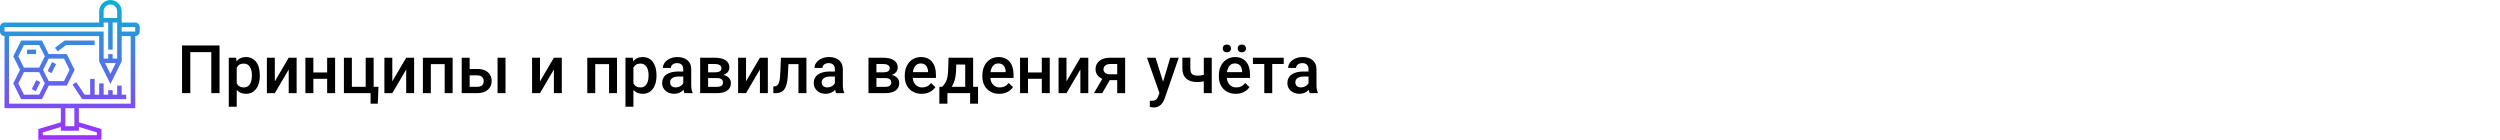 <?xml version="1.0" encoding="UTF-8"?> <svg xmlns="http://www.w3.org/2000/svg" width="1342" height="75" viewBox="0 0 1342 75" fill="none"> <rect width="1342" height="75" fill="white"></rect> <path d="M117.852 50H113.422V27.992H102.154V50H97.725V24.406H117.852V50ZM139.473 40.684C139.473 43.625 138.805 45.975 137.469 47.732C136.133 49.478 134.34 50.352 132.09 50.352C130.004 50.352 128.334 49.666 127.08 48.295V57.312H122.809V30.98H126.746L126.922 32.914C128.176 31.391 129.881 30.629 132.037 30.629C134.357 30.629 136.174 31.496 137.486 33.23C138.811 34.953 139.473 37.35 139.473 40.42V40.684ZM135.219 40.315C135.219 38.416 134.838 36.91 134.076 35.797C133.326 34.684 132.248 34.127 130.842 34.127C129.096 34.127 127.842 34.848 127.08 36.289V44.727C127.854 46.203 129.119 46.941 130.877 46.941C132.236 46.941 133.297 46.397 134.059 45.307C134.832 44.205 135.219 42.541 135.219 40.315ZM154.977 30.98H159.23V50H154.977V37.309L147.523 50H143.27V30.98H147.523V43.672L154.977 30.98ZM179.885 50H175.613V42.318H168.213V50H163.941V30.98H168.213V38.908H175.613V30.98H179.885V50ZM184.613 30.98H188.885V46.59H196.303V30.98H200.574V46.59H203.158L202.807 55.643H198.922V50H184.613V30.98ZM218.047 30.98H222.301V50H218.047V37.309L210.594 50H206.34V30.98H210.594V43.672L218.047 30.98ZM242.973 50H238.701V34.426H231.283V50H227.012V30.98H242.973V50ZM252.113 37.027H256.297C257.855 37.027 259.215 37.297 260.375 37.836C261.535 38.375 262.414 39.131 263.012 40.103C263.621 41.076 263.926 42.207 263.926 43.496C263.926 45.453 263.234 47.023 261.852 48.207C260.469 49.391 258.629 49.988 256.332 50H247.842V30.98H252.113V37.027ZM271.361 50H267.09V30.98H271.361V50ZM252.113 40.455V46.59H256.279C257.322 46.59 258.143 46.332 258.74 45.816C259.35 45.289 259.654 44.545 259.654 43.584C259.654 42.623 259.355 41.867 258.758 41.316C258.172 40.754 257.375 40.467 256.367 40.455H252.113ZM297.324 30.98H301.578V50H297.324V37.309L289.871 50H285.617V30.98H289.871V43.672L297.324 30.98ZM331.215 50H326.943V34.426H319.525V50H315.254V30.98H331.215V50ZM352.414 40.684C352.414 43.625 351.746 45.975 350.41 47.732C349.074 49.478 347.281 50.352 345.031 50.352C342.945 50.352 341.275 49.666 340.021 48.295V57.312H335.75V30.98H339.688L339.863 32.914C341.117 31.391 342.822 30.629 344.979 30.629C347.299 30.629 349.115 31.496 350.428 33.23C351.752 34.953 352.414 37.35 352.414 40.42V40.684ZM348.16 40.315C348.16 38.416 347.779 36.91 347.018 35.797C346.268 34.684 345.189 34.127 343.783 34.127C342.037 34.127 340.783 34.848 340.021 36.289V44.727C340.795 46.203 342.061 46.941 343.818 46.941C345.178 46.941 346.238 46.397 347 45.307C347.773 44.205 348.16 42.541 348.16 40.315ZM367.408 50C367.221 49.637 367.057 49.045 366.916 48.225C365.557 49.643 363.893 50.352 361.924 50.352C360.014 50.352 358.455 49.807 357.248 48.717C356.041 47.627 355.438 46.279 355.438 44.674C355.438 42.647 356.188 41.094 357.688 40.016C359.199 38.926 361.355 38.381 364.156 38.381H366.775V37.133C366.775 36.148 366.5 35.363 365.949 34.777C365.398 34.18 364.561 33.881 363.436 33.881C362.463 33.881 361.666 34.127 361.045 34.619C360.424 35.1 360.113 35.715 360.113 36.465H355.842C355.842 35.422 356.188 34.449 356.879 33.547C357.57 32.633 358.508 31.918 359.691 31.402C360.887 30.887 362.217 30.629 363.682 30.629C365.908 30.629 367.684 31.191 369.008 32.316C370.332 33.43 371.012 35 371.047 37.027V45.605C371.047 47.316 371.287 48.682 371.768 49.701V50H367.408ZM362.715 46.924C363.559 46.924 364.35 46.719 365.088 46.309C365.838 45.898 366.4 45.348 366.775 44.656V41.07H364.473C362.891 41.07 361.701 41.346 360.904 41.897C360.107 42.447 359.709 43.227 359.709 44.234C359.709 45.055 359.979 45.711 360.518 46.203C361.068 46.684 361.801 46.924 362.715 46.924ZM375.846 50V30.98H383.562C386.164 30.98 388.145 31.438 389.504 32.352C390.863 33.254 391.543 34.555 391.543 36.254C391.543 37.133 391.268 37.924 390.717 38.627C390.178 39.318 389.375 39.852 388.309 40.227C389.551 40.484 390.535 41.006 391.262 41.791C391.988 42.576 392.352 43.502 392.352 44.568C392.352 46.338 391.695 47.685 390.383 48.611C389.082 49.537 387.207 50 384.758 50H375.846ZM380.117 41.897V46.625H384.793C386.984 46.625 388.08 45.84 388.08 44.27C388.08 42.688 386.967 41.897 384.74 41.897H380.117ZM380.117 38.838H383.633C386.059 38.838 387.271 38.123 387.271 36.693C387.271 35.193 386.123 34.42 383.826 34.373H380.117V38.838ZM407.926 30.98H412.18V50H407.926V37.309L400.473 50H396.219V30.98H400.473V43.672L407.926 30.98ZM432.887 30.98V50H428.615V34.426H423.236L422.885 41.053C422.662 44.24 422.047 46.531 421.039 47.926C420.043 49.309 418.514 50 416.451 50H415.133L415.115 46.449L415.994 46.361C416.932 46.232 417.611 45.664 418.033 44.656C418.467 43.637 418.742 41.785 418.859 39.102L419.211 30.98H432.887ZM448.795 50C448.607 49.637 448.443 49.045 448.303 48.225C446.943 49.643 445.279 50.352 443.311 50.352C441.4 50.352 439.842 49.807 438.635 48.717C437.428 47.627 436.824 46.279 436.824 44.674C436.824 42.647 437.574 41.094 439.074 40.016C440.586 38.926 442.742 38.381 445.543 38.381H448.162V37.133C448.162 36.148 447.887 35.363 447.336 34.777C446.785 34.18 445.947 33.881 444.822 33.881C443.85 33.881 443.053 34.127 442.432 34.619C441.811 35.1 441.5 35.715 441.5 36.465H437.229C437.229 35.422 437.574 34.449 438.266 33.547C438.957 32.633 439.895 31.918 441.078 31.402C442.273 30.887 443.604 30.629 445.068 30.629C447.295 30.629 449.07 31.191 450.395 32.316C451.719 33.43 452.398 35 452.434 37.027V45.605C452.434 47.316 452.674 48.682 453.154 49.701V50H448.795ZM444.102 46.924C444.945 46.924 445.736 46.719 446.475 46.309C447.225 45.898 447.787 45.348 448.162 44.656V41.07H445.859C444.277 41.07 443.088 41.346 442.291 41.897C441.494 42.447 441.096 43.227 441.096 44.234C441.096 45.055 441.365 45.711 441.904 46.203C442.455 46.684 443.188 46.924 444.102 46.924ZM466.197 50V30.98H473.914C476.516 30.98 478.496 31.438 479.855 32.352C481.215 33.254 481.895 34.555 481.895 36.254C481.895 37.133 481.619 37.924 481.068 38.627C480.529 39.318 479.727 39.852 478.66 40.227C479.902 40.484 480.887 41.006 481.613 41.791C482.34 42.576 482.703 43.502 482.703 44.568C482.703 46.338 482.047 47.685 480.734 48.611C479.434 49.537 477.559 50 475.109 50H466.197ZM470.469 41.897V46.625H475.145C477.336 46.625 478.432 45.84 478.432 44.27C478.432 42.688 477.318 41.897 475.092 41.897H470.469ZM470.469 38.838H473.984C476.41 38.838 477.623 38.123 477.623 36.693C477.623 35.193 476.475 34.42 474.178 34.373H470.469V38.838ZM494.779 50.352C492.072 50.352 489.875 49.502 488.188 47.803C486.512 46.092 485.674 43.818 485.674 40.982V40.455C485.674 38.557 486.037 36.863 486.764 35.375C487.502 33.875 488.533 32.709 489.857 31.877C491.182 31.045 492.658 30.629 494.287 30.629C496.877 30.629 498.875 31.455 500.281 33.107C501.699 34.76 502.408 37.098 502.408 40.121V41.844H489.98C490.109 43.414 490.631 44.656 491.545 45.57C492.471 46.484 493.631 46.941 495.025 46.941C496.982 46.941 498.576 46.15 499.807 44.568L502.109 46.766C501.348 47.902 500.328 48.787 499.051 49.42C497.785 50.041 496.361 50.352 494.779 50.352ZM494.27 34.057C493.098 34.057 492.148 34.467 491.422 35.287C490.707 36.107 490.25 37.25 490.051 38.715H498.189V38.398C498.096 36.969 497.715 35.891 497.047 35.164C496.379 34.426 495.453 34.057 494.27 34.057ZM505.818 46.59C507.002 45.266 507.793 44.012 508.191 42.828C508.602 41.633 508.848 40.109 508.93 38.258L509.176 30.98H522.377V46.59H525.014V55.66H520.76V50H508.561V55.66H504.236L504.254 46.59H505.818ZM510.828 46.59H518.123V34.654H513.324L513.201 38.293C513.037 41.785 512.246 44.551 510.828 46.59ZM536.439 50.352C533.732 50.352 531.535 49.502 529.848 47.803C528.172 46.092 527.334 43.818 527.334 40.982V40.455C527.334 38.557 527.697 36.863 528.424 35.375C529.162 33.875 530.193 32.709 531.518 31.877C532.842 31.045 534.318 30.629 535.947 30.629C538.537 30.629 540.535 31.455 541.941 33.107C543.359 34.76 544.068 37.098 544.068 40.121V41.844H531.641C531.77 43.414 532.291 44.656 533.205 45.57C534.131 46.484 535.291 46.941 536.686 46.941C538.643 46.941 540.236 46.15 541.467 44.568L543.77 46.766C543.008 47.902 541.988 48.787 540.711 49.42C539.445 50.041 538.021 50.352 536.439 50.352ZM535.93 34.057C534.758 34.057 533.809 34.467 533.082 35.287C532.367 36.107 531.91 37.25 531.711 38.715H539.85V38.398C539.756 36.969 539.375 35.891 538.707 35.164C538.039 34.426 537.113 34.057 535.93 34.057ZM563.51 50H559.238V42.318H551.838V50H547.566V30.98H551.838V38.908H559.238V30.98H563.51V50ZM579.945 30.98H584.199V50H579.945V37.309L572.492 50H568.238V30.98H572.492V43.672L579.945 30.98ZM603.975 30.98V50H599.721V43.022H595.73L591.67 50H587.24L591.723 42.318C590.551 41.826 589.648 41.123 589.016 40.209C588.395 39.295 588.084 38.246 588.084 37.062C588.084 35.293 588.764 33.846 590.123 32.721C591.494 31.584 593.34 31.004 595.66 30.98H603.975ZM592.355 37.168C592.355 37.965 592.648 38.615 593.234 39.119C593.832 39.611 594.594 39.857 595.52 39.857H599.721V34.373H595.783C594.74 34.373 593.908 34.637 593.287 35.164C592.666 35.691 592.355 36.359 592.355 37.168ZM624.33 43.883L628.197 30.98H632.75L625.191 52.883C624.031 56.082 622.062 57.682 619.285 57.682C618.664 57.682 617.979 57.576 617.229 57.365V54.06L618.037 54.113C619.115 54.113 619.924 53.914 620.463 53.516C621.014 53.129 621.447 52.473 621.764 51.547L622.379 49.912L615.699 30.98H620.305L624.33 43.883ZM650.469 50H646.197V43.654C645.096 43.912 643.936 44.041 642.717 44.041C640.115 44.041 638.129 43.42 636.758 42.178C635.387 40.924 634.701 39.131 634.701 36.799V30.963H638.973V36.799C638.973 38.182 639.277 39.16 639.887 39.734C640.508 40.309 641.451 40.596 642.717 40.596C643.865 40.596 645.025 40.461 646.197 40.191V30.98H650.469V50ZM663.389 50.352C660.682 50.352 658.484 49.502 656.797 47.803C655.121 46.092 654.283 43.818 654.283 40.982V40.455C654.283 38.557 654.646 36.863 655.373 35.375C656.111 33.875 657.143 32.709 658.467 31.877C659.791 31.045 661.268 30.629 662.896 30.629C665.486 30.629 667.484 31.455 668.891 33.107C670.309 34.76 671.018 37.098 671.018 40.121V41.844H658.59C658.719 43.414 659.24 44.656 660.154 45.57C661.08 46.484 662.24 46.941 663.635 46.941C665.592 46.941 667.186 46.15 668.416 44.568L670.719 46.766C669.957 47.902 668.938 48.787 667.66 49.42C666.395 50.041 664.971 50.352 663.389 50.352ZM662.879 34.057C661.707 34.057 660.758 34.467 660.031 35.287C659.316 36.107 658.859 37.25 658.66 38.715H666.799V38.398C666.705 36.969 666.324 35.891 665.656 35.164C664.988 34.426 664.062 34.057 662.879 34.057ZM656.357 25.988C656.357 25.402 656.551 24.91 656.938 24.512C657.336 24.113 657.881 23.914 658.572 23.914C659.264 23.914 659.809 24.113 660.207 24.512C660.605 24.91 660.805 25.402 660.805 25.988C660.805 26.574 660.605 27.066 660.207 27.465C659.809 27.863 659.264 28.062 658.572 28.062C657.881 28.062 657.336 27.863 656.938 27.465C656.551 27.066 656.357 26.574 656.357 25.988ZM664.391 26.006C664.391 25.42 664.584 24.928 664.971 24.529C665.369 24.131 665.914 23.932 666.605 23.932C667.297 23.932 667.842 24.131 668.24 24.529C668.639 24.928 668.838 25.42 668.838 26.006C668.838 26.592 668.639 27.084 668.24 27.482C667.842 27.881 667.297 28.08 666.605 28.08C665.914 28.08 665.369 27.881 664.971 27.482C664.584 27.084 664.391 26.592 664.391 26.006ZM689.105 34.373H682.936V50H678.664V34.373H672.564V30.98H689.105V34.373ZM703.045 50C702.857 49.637 702.693 49.045 702.553 48.225C701.193 49.643 699.529 50.352 697.561 50.352C695.65 50.352 694.092 49.807 692.885 48.717C691.678 47.627 691.074 46.279 691.074 44.674C691.074 42.647 691.824 41.094 693.324 40.016C694.836 38.926 696.992 38.381 699.793 38.381H702.412V37.133C702.412 36.148 702.137 35.363 701.586 34.777C701.035 34.18 700.197 33.881 699.072 33.881C698.1 33.881 697.303 34.127 696.682 34.619C696.061 35.1 695.75 35.715 695.75 36.465H691.479C691.479 35.422 691.824 34.449 692.516 33.547C693.207 32.633 694.145 31.918 695.328 31.402C696.523 30.887 697.854 30.629 699.318 30.629C701.545 30.629 703.32 31.191 704.645 32.316C705.969 33.43 706.648 35 706.684 37.027V45.605C706.684 47.316 706.924 48.682 707.404 49.701V50H703.045ZM698.352 46.924C699.195 46.924 699.986 46.719 700.725 46.309C701.475 45.898 702.037 45.348 702.412 44.656V41.07H700.109C698.527 41.07 697.338 41.346 696.541 41.897C695.744 42.447 695.346 43.227 695.346 44.234C695.346 45.055 695.615 45.711 696.154 46.203C696.705 46.684 697.438 46.924 698.352 46.924Z" fill="black"></path> <path d="M72.581 12.097H65.323V6.048C65.323 2.714 62.609 0 59.274 0C55.939 0 53.226 2.714 53.226 6.048V12.097H2.419C1.085 12.097 0 13.182 0 14.516V16.936C0 18.27 1.085 19.355 2.419 19.355V58.065H32.661V65.632L20.564 69.261V75H54.435V69.261L42.339 65.632V58.065H72.581V19.355C73.915 19.355 75 18.27 75 16.936V14.516C75 13.182 73.915 12.097 72.581 12.097ZM62.155 33.871L59.274 39.634L56.393 33.871H62.155ZM59.274 2.419C61.275 2.419 62.903 4.048 62.903 6.048V9.677H55.645V6.048C55.645 4.048 57.274 2.419 59.274 2.419ZM2.419 14.516H55.645V12.097H58.065V26.613H60.484V12.097H62.903V31.452H60.484V29.032H58.065V31.452H55.645V16.936H2.419V14.516ZM52.016 71.061V72.581H22.984V71.061L32.661 68.158V70.161H42.339V68.158L52.016 71.061ZM39.919 67.742H35.081V58.065H39.919V67.742ZM70.161 55.645H4.839V19.355H53.226V32.947L59.274 45.043L65.323 32.947V19.355H70.161V55.645ZM72.581 16.936H65.323V14.516H72.581V16.936ZM40.062 37.5L35.828 29.032H26.151L22.522 21.774H11.349L7.115 30.242L10.744 37.5L7.115 44.758L11.349 53.226H22.522L26.151 45.968H35.828L40.062 37.5ZM12.845 24.194H21.026L24.051 30.242L21.026 36.29H12.845L9.82 30.242L12.845 24.194ZM21.026 50.806H12.845L9.82 44.758L12.845 38.71H21.026L24.051 44.758L21.026 50.806ZM26.151 43.548L23.127 37.5L26.151 31.452H34.333L37.357 37.5L34.333 43.548H26.151ZM65.323 50.806H67.742V53.226H44.111L38.913 45.43L40.926 44.088L45.405 50.806H48.387V42.339H50.806V50.806H53.226V44.758H55.645V50.806H58.065V48.387H60.484V50.806H62.903V45.968H65.323V50.806ZM30.968 27.58L29.516 25.645L34.678 21.774H50.806V24.194H35.483L30.968 27.58ZM19.355 29.032H14.516V26.613H19.355V29.032ZM27.95 33.331L30.114 34.413L27.694 39.252L25.53 38.169L27.95 33.331ZM19.482 43.008L21.646 44.091L19.227 48.929L17.062 47.847L19.482 43.008Z" fill="url(#paint0_linear)"></path> <defs> <linearGradient id="paint0_linear" x1="37.5" y1="75" x2="37.5" y2="0" gradientUnits="userSpaceOnUse"> <stop stop-color="#9F2FFF"></stop> <stop offset="1" stop-color="#0BB1D3"></stop> </linearGradient> </defs> </svg> 